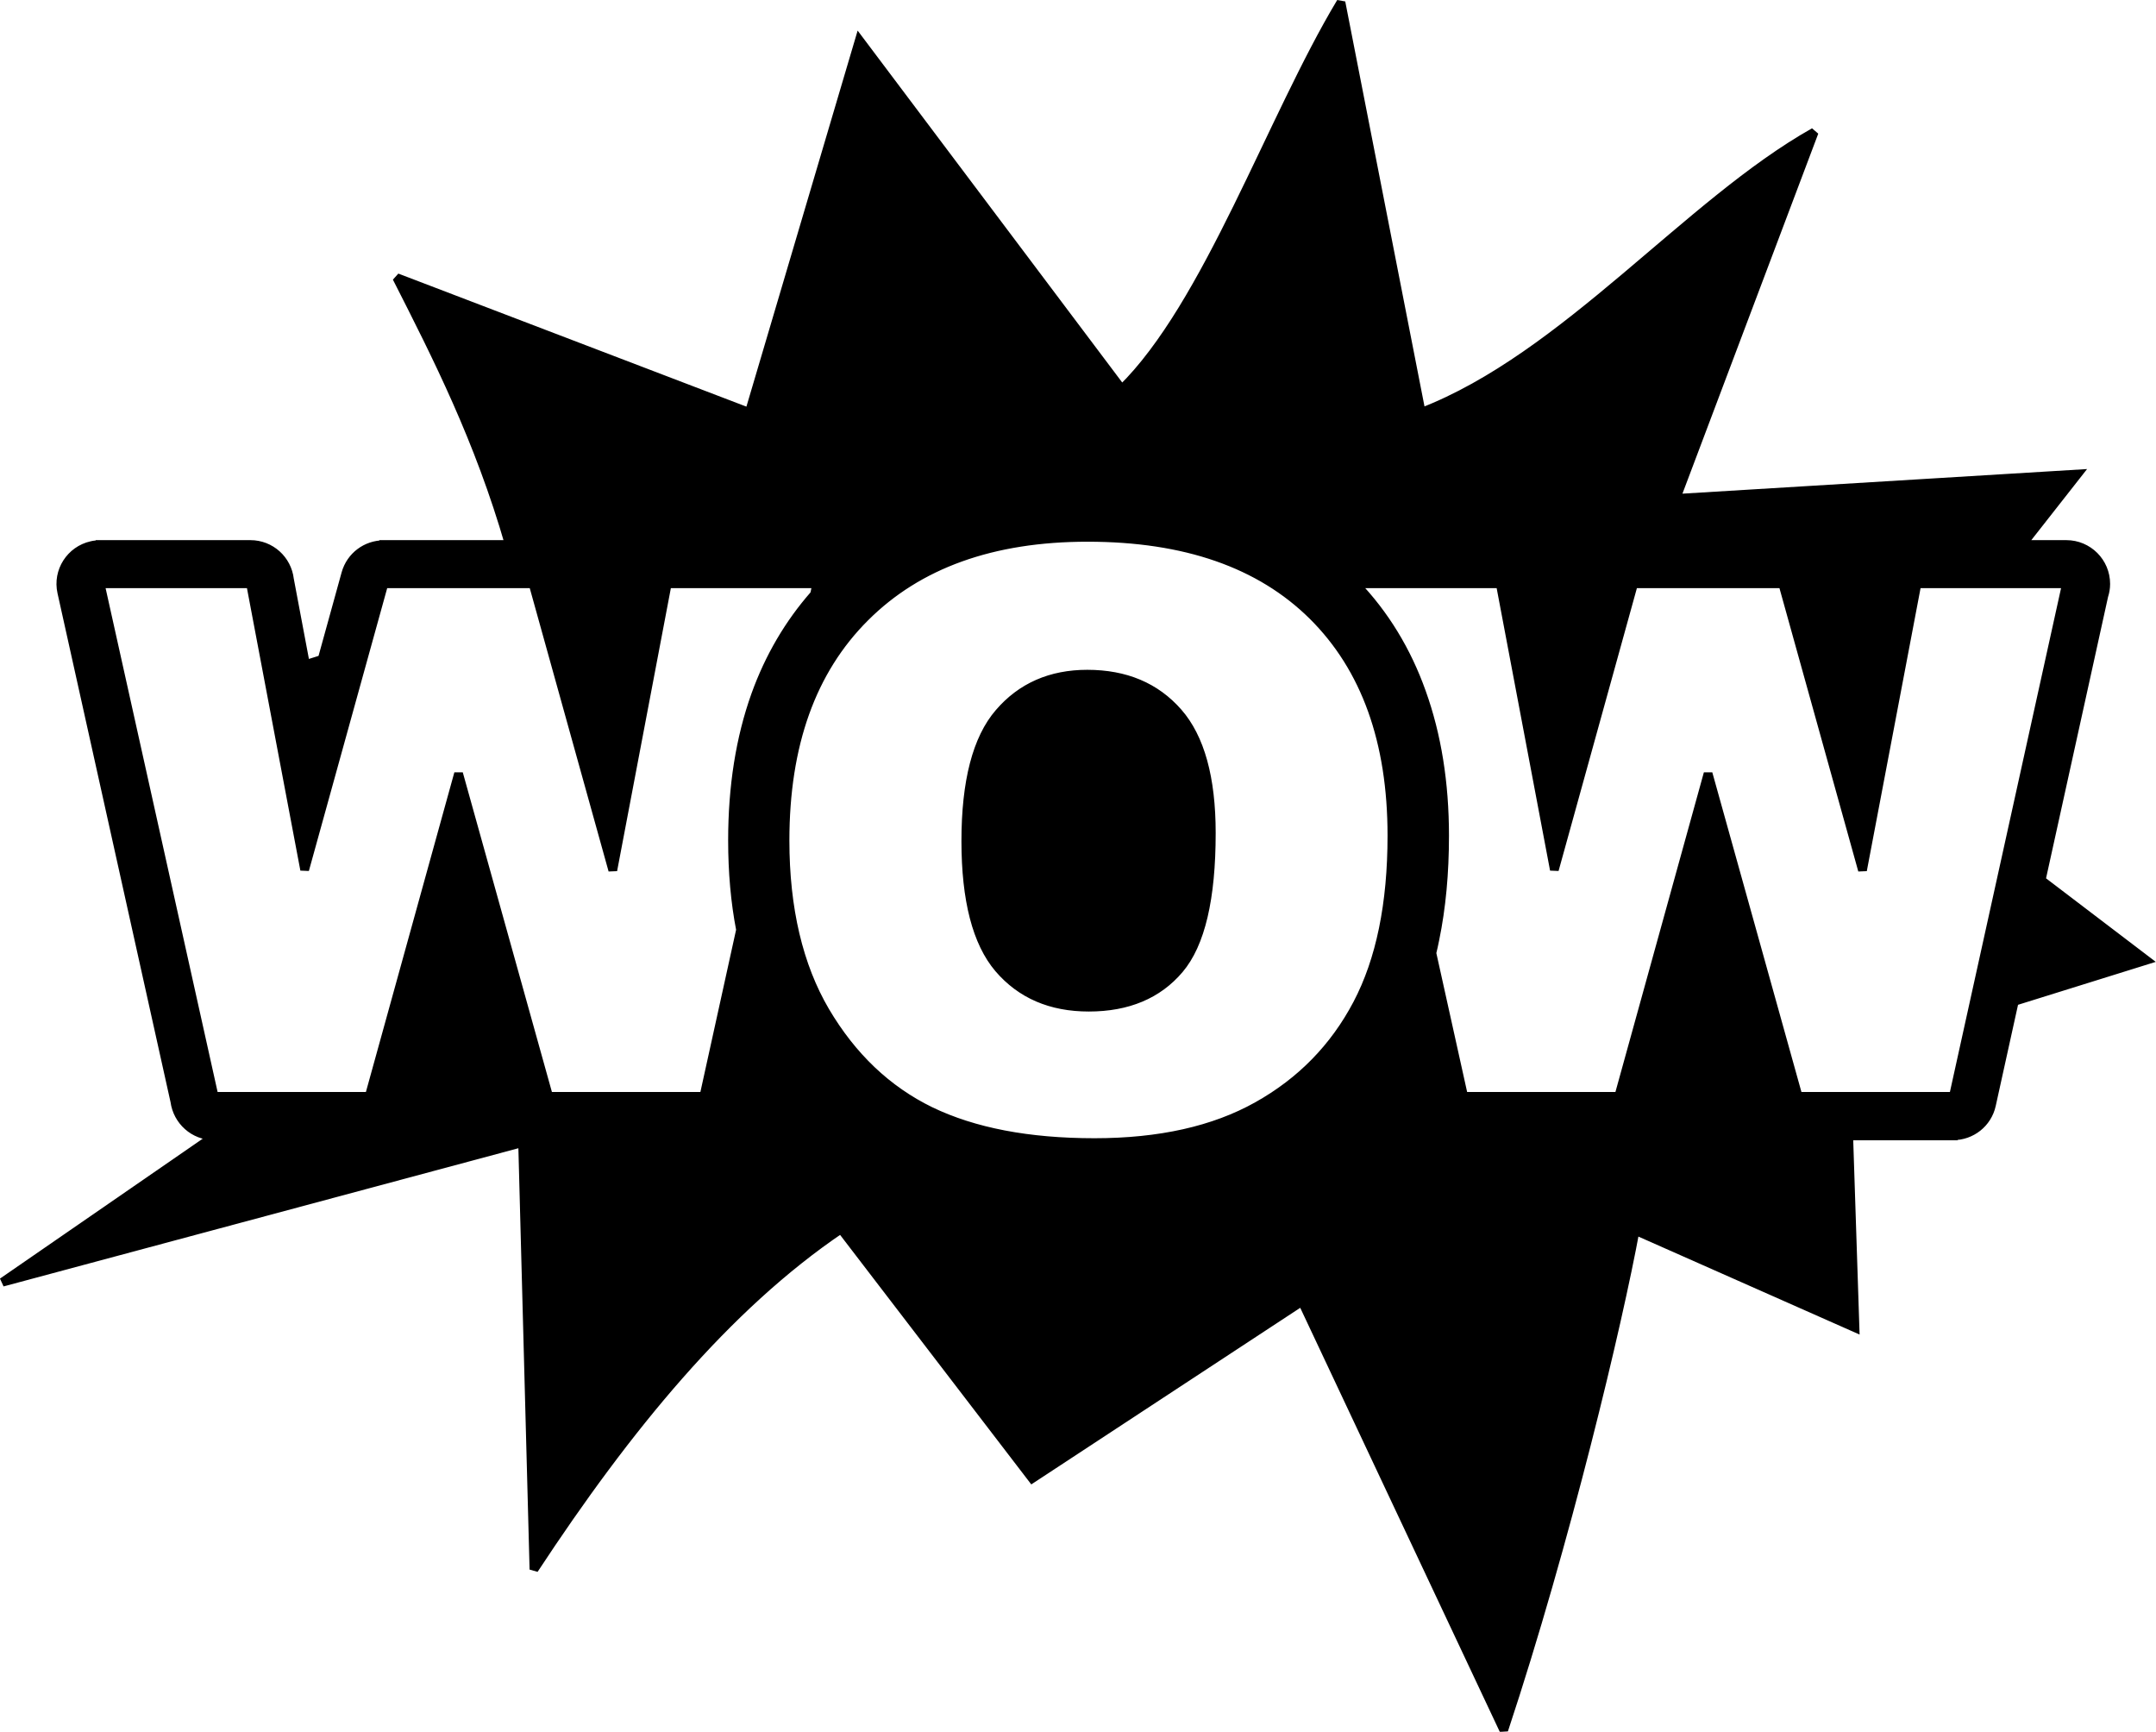 <?xml version="1.0" encoding="utf-8"?><svg version="1.1" id="Layer_1" xmlns="http://www.w3.org/2000/svg" xmlns:xlink="http://www.w3.org/1999/xlink" x="0px" y="0px" viewBox="0 0 123.56 99.23" style="enable-background:new 0 0 123.56 99.23" xml:space="preserve"><style type="text/css">.st0{fill-rule:evenodd;clip-rule:evenodd;stroke:#000000;stroke-width:0.5;stroke-miterlimit:2.613;}</style><g><path class="st0" d="M49.25,2.3l15.04,20c4.91-4.8,8.57-15.53,12.56-22.17l4.6,23.5c8.25-3.18,15.27-11.98,22.52-16.06l-7.92,20.99 l23.02-1.4l-3.17,4.04h2.52c1.25,0,2.26,1.01,2.26,2.26c0,0.24-0.04,0.47-0.11,0.68l-3.59,16.29l6.03,4.59l-7.57,2.36l-1.31,5.94 c-0.23,1.05-1.16,1.76-2.19,1.76v0.01h-5.99l0.36,10.99L93.71,70.5c-0.98,5.34-3.97,17.89-7.53,28.63L74.62,74.57L59.16,84.72 L48.2,70.42c-6.56,4.43-12.27,11.4-17.6,19.51l-0.65-24.46L0.14,73.47l12.16-8.39h-0.04c-1.15,0-2.09-0.86-2.24-1.97L3.54,33.94 c-0.27-1.21,0.5-2.41,1.71-2.68c0.16-0.04,0.32-0.05,0.48-0.05V31.2h8.62c1.16,0,2.11,0.87,2.24,2l0.92,4.88l0.95-0.3l1.36-4.92 c0.28-1,1.18-1.65,2.17-1.65V31.2h7.2c-1.74-6.02-4.12-10.71-6.45-15.29l20.2,7.72L49.25,2.3L49.25,2.3z M77.67,33.45h8.31 l3.1,16.39l4.54-16.39h8.55l4.57,16.42l3.12-16.42h8.57l-6.48,29.37h-8.9l-5.16-18.5l-5.12,18.5h-8.89l-1.82-8.21 c0.06-0.25,0.12-0.51,0.17-0.77c0.38-1.84,0.56-3.82,0.56-5.95c0-3.03-0.44-5.77-1.32-8.22C80.62,37.28,79.35,35.2,77.67,33.45 L77.67,33.45z M5.74,33.45h8.62l3.1,16.39l4.54-16.39h8.55l4.57,16.42l3.12-16.42h8.57l-0.13,0.61c-1.47,1.67-2.6,3.6-3.38,5.77 c-0.88,2.46-1.32,5.24-1.32,8.32c0,1.82,0.15,3.53,0.46,5.13l-2.1,9.54h-8.9l-5.16-18.5l-5.12,18.5h-8.89L5.74,33.45L5.74,33.45z M44.99,48.16c0-5.48,1.52-9.74,4.58-12.79c3.05-3.05,7.31-4.58,12.76-4.58c5.59,0,9.89,1.5,12.91,4.49c3.02,3,4.53,7.2,4.53,12.6 c0,3.92-0.66,7.13-1.98,9.64c-1.32,2.51-3.23,4.46-5.73,5.86c-2.5,1.4-5.61,2.09-9.34,2.09c-3.78,0-6.91-0.6-9.4-1.8 c-2.48-1.21-4.49-3.12-6.03-5.73C45.77,55.35,44.99,52.08,44.99,48.16L44.99,48.16z M55.35,48.19c0,3.38,0.63,5.82,1.89,7.3 c1.27,1.48,2.98,2.22,5.16,2.22c2.23,0,3.96-0.73,5.18-2.17c1.23-1.45,1.84-4.05,1.84-7.81c0-3.16-0.64-5.46-1.91-6.91 c-1.28-1.46-3.01-2.19-5.2-2.19c-2.09,0-3.78,0.74-5.05,2.22C55.99,42.32,55.35,44.77,55.35,48.19L55.35,48.19z"/></g></svg>